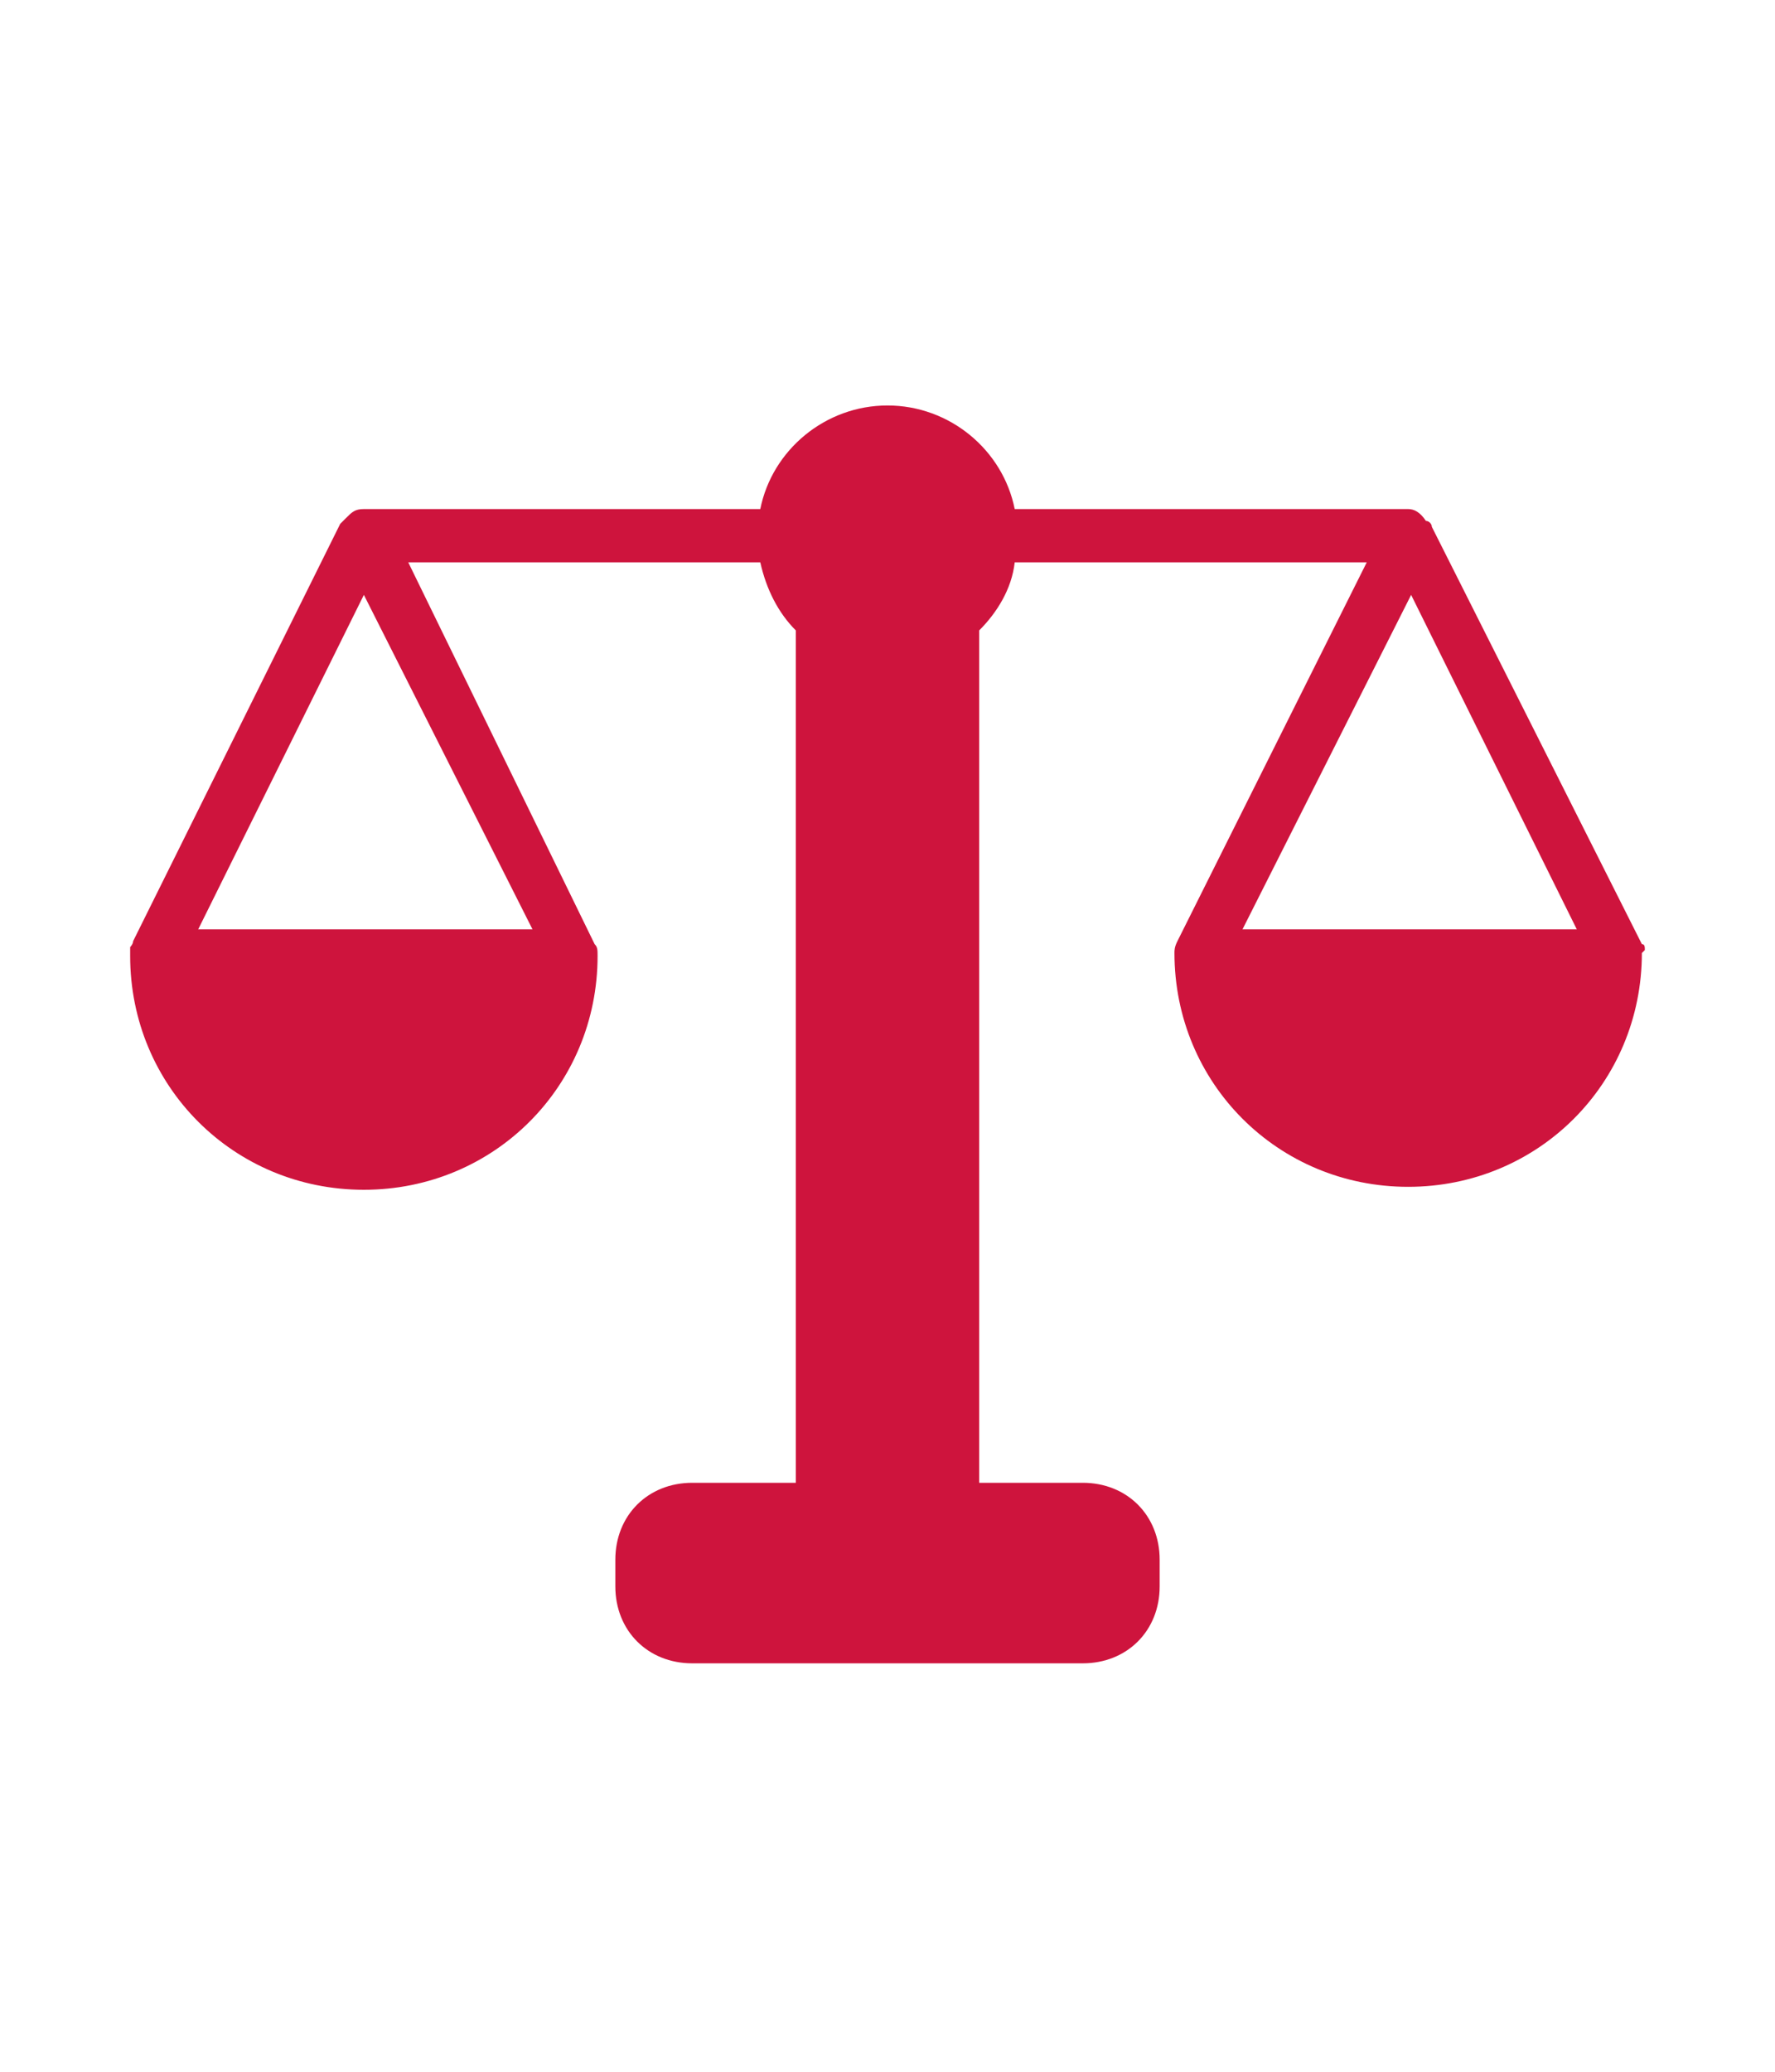 <svg xmlns="http://www.w3.org/2000/svg" xmlns:xlink="http://www.w3.org/1999/xlink" id="Livello_1" x="0px" y="0px" viewBox="0 0 60 70" style="enable-background:new 0 0 60 70;" xml:space="preserve"><style type="text/css">	.st0{fill:#CE143D;}</style><path class="st0" d="M55.6,32.1c0-0.1,0-0.2-0.1-0.2l-7.1-14.1c0-0.1-0.1-0.2-0.2-0.2c-0.2-0.3-0.4-0.4-0.6-0.4H34.3  c-0.4-2-2.2-3.5-4.3-3.5c-2.1,0-3.9,1.5-4.3,3.5H12.3c-0.3,0-0.4,0.1-0.6,0.3l-0.2,0.2L4.5,31.8c0,0.1-0.1,0.2-0.1,0.2v0.3  c0,4.4,3.5,7.9,7.9,7.9c4.4,0,7.9-3.5,7.9-7.9c0-0.2,0-0.3-0.1-0.4L13.8,19h11.9c0.2,0.9,0.6,1.7,1.2,2.3v28.8h-3.5  c-1.5,0-2.6,1.1-2.6,2.6v0.9c0,1.5,1.1,2.6,2.6,2.6h13.2c1.5,0,2.6-1.1,2.6-2.6v-0.9c0-1.5-1.1-2.6-2.6-2.6h-3.5V21.3  c0.6-0.6,1.1-1.4,1.2-2.3h11.9l-6.4,12.8c-0.1,0.2-0.1,0.3-0.1,0.4c0,4.4,3.5,7.9,7.9,7.9s7.9-3.5,7.9-7.9L55.6,32.1L55.6,32.1z   M18,31.4H6.7l5.6-11.3L18,31.4z M47.7,20.1l5.6,11.3H42L47.7,20.1z"></path></svg>